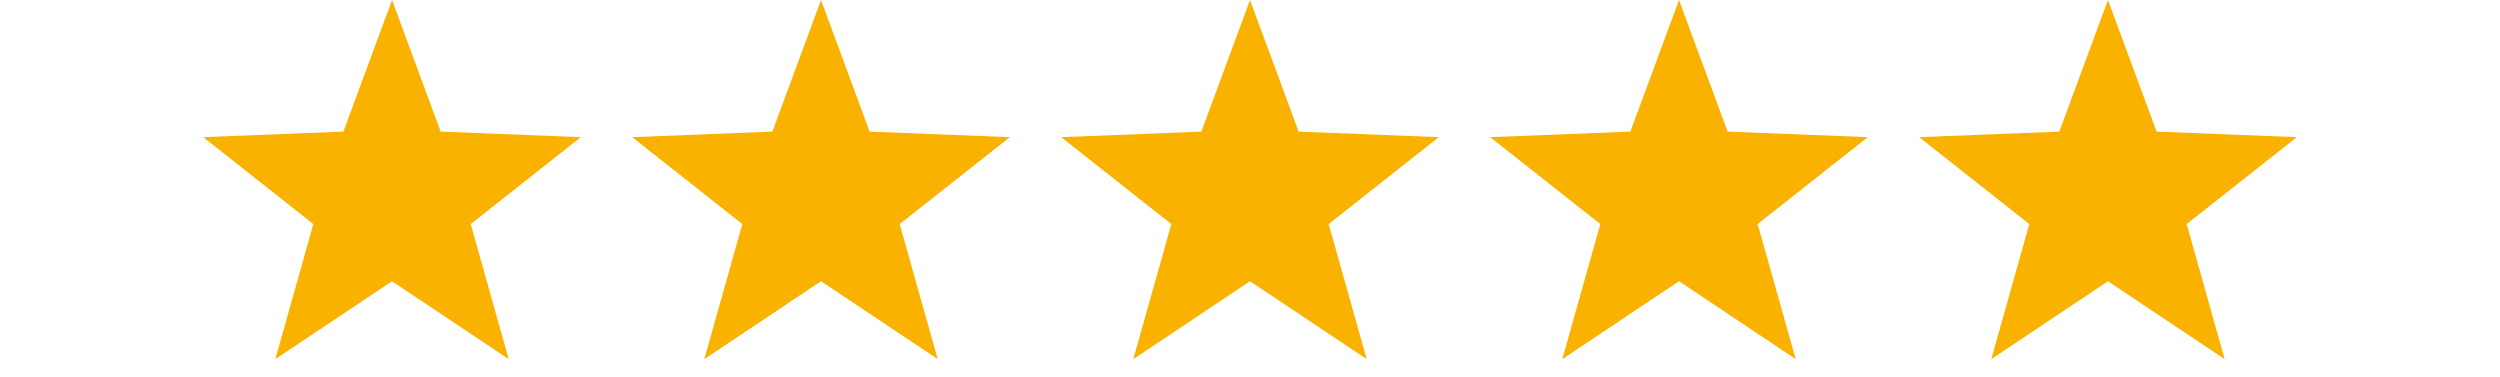 <svg id="_ÎÓÈ_1" data-name="—ÎÓÈ_1" xmlns="http://www.w3.org/2000/svg" viewBox="0 0 800 120.78"><defs><style>.cls-1{fill:#fab200;}</style></defs><title>notation-formation-v2</title><polygon class="cls-1" points="537.28 89.99 574.62 114.92 562.45 71.7 597.69 43.89 552.83 42.11 537.28 0 521.72 42.11 476.86 43.89 512.1 71.7 499.94 114.92 537.28 89.99"/><polygon class="cls-1" points="674.55 89.99 711.89 114.92 699.73 71.7 734.97 43.89 690.11 42.11 674.55 0 658.99 42.11 614.14 43.89 649.38 71.7 637.21 114.92 674.55 89.99"/><polygon class="cls-1" points="262.73 89.99 300.06 114.92 287.9 71.7 323.14 43.89 278.28 42.11 262.73 0 247.16 42.11 202.31 43.89 237.55 71.7 225.38 114.92 262.73 89.99"/><polygon class="cls-1" points="400 89.99 437.34 114.92 425.17 71.7 460.42 43.89 415.56 42.11 400 0 384.44 42.11 339.58 43.89 374.83 71.7 362.66 114.92 400 89.99"/><polygon class="cls-1" points="125.45 89.99 162.79 114.92 150.62 71.7 185.86 43.89 141 42.11 125.45 0 109.89 42.11 65.03 43.89 100.27 71.7 88.11 114.92 125.45 89.99"/></svg>